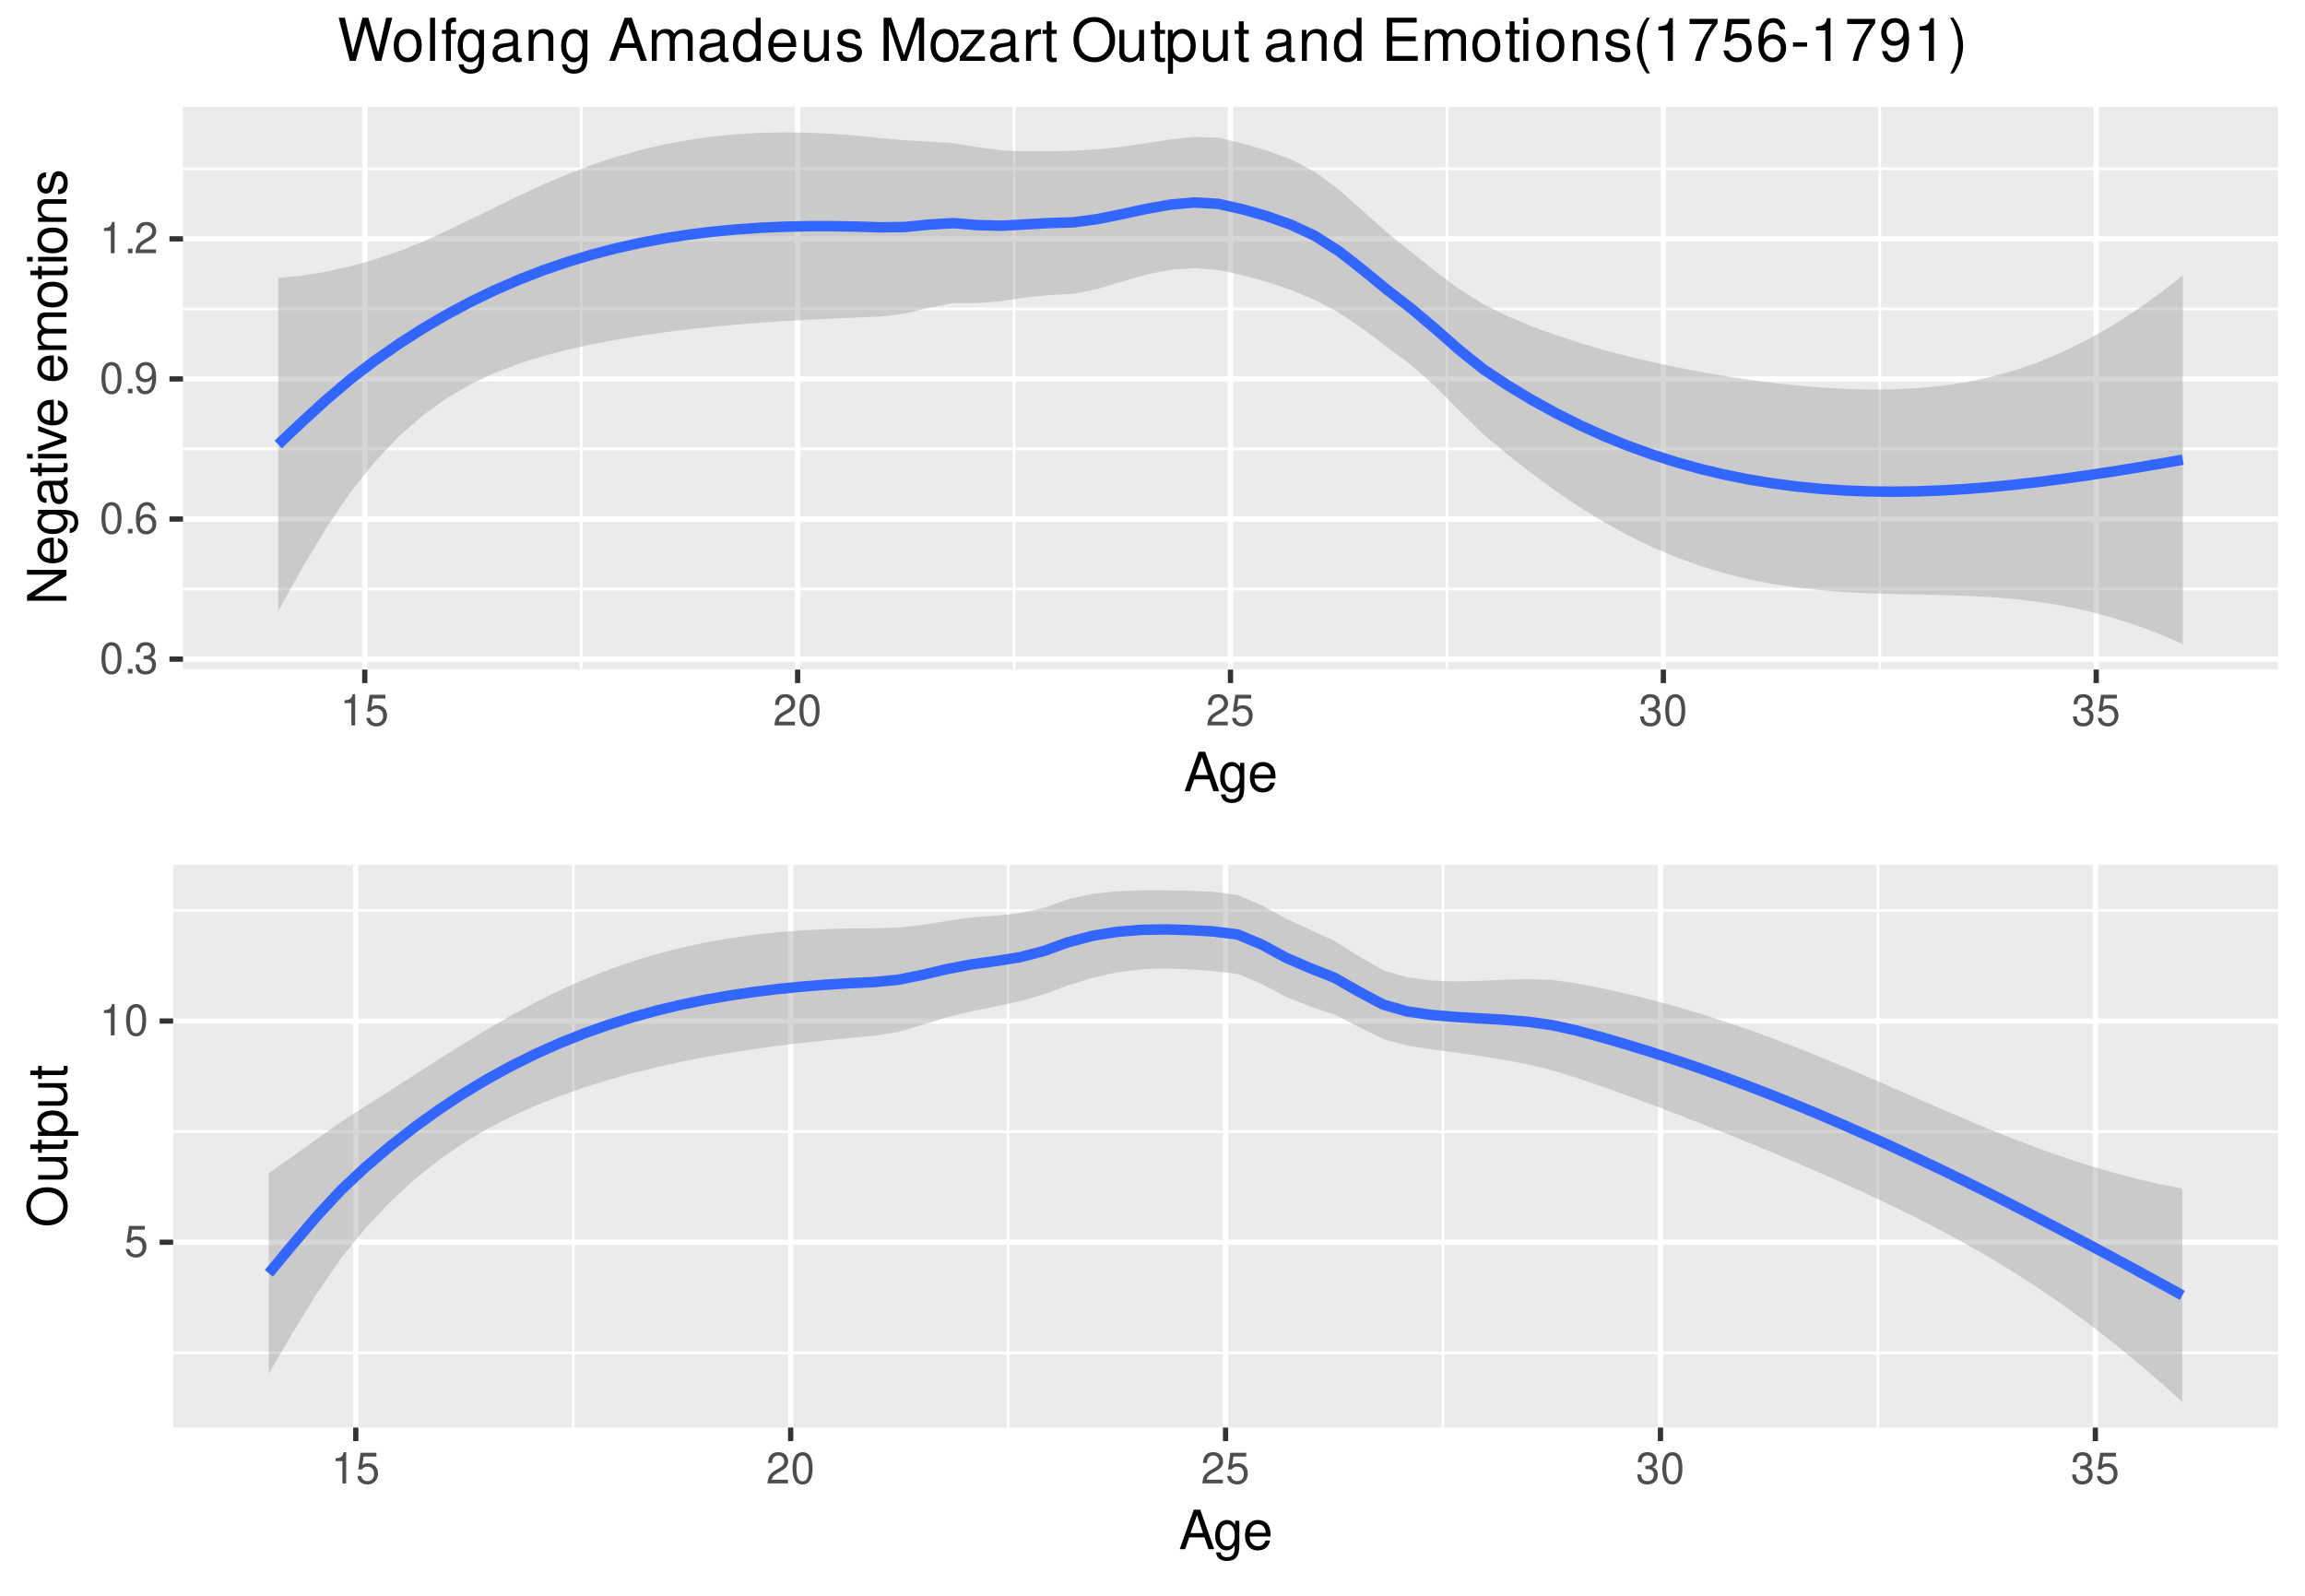 <?xml version="1.0" encoding="UTF-8"?>
<svg xmlns="http://www.w3.org/2000/svg" xmlns:xlink="http://www.w3.org/1999/xlink" width="468pt" height="324pt" viewBox="0 0 468 324" version="1.1">
<defs>
<g>
<symbol overflow="visible" id="glyph0-0">
<path style="stroke:none;" d=""/>
</symbol>
<symbol overflow="visible" id="glyph0-1">
<path style="stroke:none;" d="M 2.422 -6.359 C 1.844 -6.359 1.312 -6.094 0.984 -5.672 C 0.578 -5.109 0.375 -4.25 0.375 -3.078 C 0.375 -0.938 1.078 0.203 2.422 0.203 C 3.734 0.203 4.453 -0.938 4.453 -3.031 C 4.453 -4.25 4.266 -5.078 3.859 -5.672 C 3.531 -6.109 3.016 -6.359 2.422 -6.359 Z M 2.422 -5.672 C 3.25 -5.672 3.672 -4.828 3.672 -3.094 C 3.672 -1.281 3.266 -0.438 2.406 -0.438 C 1.578 -0.438 1.172 -1.312 1.172 -3.062 C 1.172 -4.828 1.578 -5.672 2.422 -5.672 Z M 2.422 -5.672 "/>
</symbol>
<symbol overflow="visible" id="glyph0-2">
<path style="stroke:none;" d="M 1.688 -0.922 L 0.766 -0.922 L 0.766 0 L 1.688 0 Z M 1.688 -0.922 "/>
</symbol>
<symbol overflow="visible" id="glyph0-3">
<path style="stroke:none;" d="M 1.938 -2.922 L 2.359 -2.922 C 3.203 -2.922 3.656 -2.531 3.656 -1.766 C 3.656 -0.969 3.172 -0.484 2.375 -0.484 C 1.516 -0.484 1.109 -0.922 1.062 -1.844 L 0.281 -1.844 C 0.312 -1.344 0.406 -1 0.547 -0.719 C 0.875 -0.109 1.484 0.203 2.344 0.203 C 3.625 0.203 4.453 -0.578 4.453 -1.781 C 4.453 -2.594 4.141 -3.031 3.391 -3.297 C 3.969 -3.531 4.266 -3.969 4.266 -4.609 C 4.266 -5.703 3.547 -6.359 2.359 -6.359 C 1.109 -6.359 0.438 -5.656 0.406 -4.312 L 1.188 -4.312 C 1.203 -4.703 1.234 -4.922 1.328 -5.109 C 1.5 -5.469 1.891 -5.688 2.375 -5.688 C 3.062 -5.688 3.469 -5.266 3.469 -4.578 C 3.469 -4.141 3.312 -3.859 2.969 -3.719 C 2.766 -3.625 2.484 -3.594 1.938 -3.578 Z M 1.938 -2.922 "/>
</symbol>
<symbol overflow="visible" id="glyph0-4">
<path style="stroke:none;" d="M 4.375 -4.703 C 4.234 -5.75 3.562 -6.359 2.609 -6.359 C 1.922 -6.359 1.312 -6.031 0.938 -5.453 C 0.547 -4.828 0.375 -4.062 0.375 -2.906 C 0.375 -1.828 0.531 -1.156 0.906 -0.594 C 1.234 -0.078 1.781 0.203 2.469 0.203 C 3.656 0.203 4.516 -0.688 4.516 -1.922 C 4.516 -3.094 3.719 -3.922 2.609 -3.922 C 1.984 -3.922 1.5 -3.688 1.172 -3.234 C 1.172 -4.797 1.672 -5.672 2.562 -5.672 C 3.109 -5.672 3.484 -5.328 3.609 -4.703 Z M 2.5 -3.234 C 3.25 -3.234 3.719 -2.703 3.719 -1.859 C 3.719 -1.062 3.188 -0.484 2.484 -0.484 C 1.766 -0.484 1.219 -1.094 1.219 -1.906 C 1.219 -2.688 1.734 -3.234 2.5 -3.234 Z M 2.5 -3.234 "/>
</symbol>
<symbol overflow="visible" id="glyph0-5">
<path style="stroke:none;" d="M 0.469 -1.453 C 0.609 -0.406 1.281 0.203 2.234 0.203 C 2.922 0.203 3.547 -0.125 3.922 -0.703 C 4.297 -1.328 4.484 -2.109 4.484 -3.25 C 4.484 -4.328 4.312 -5 3.953 -5.562 C 3.609 -6.094 3.062 -6.359 2.375 -6.359 C 1.188 -6.359 0.328 -5.469 0.328 -4.234 C 0.328 -3.062 1.125 -2.25 2.25 -2.25 C 2.844 -2.25 3.281 -2.453 3.672 -2.938 C 3.672 -1.359 3.172 -0.484 2.281 -0.484 C 1.734 -0.484 1.359 -0.828 1.234 -1.453 Z M 2.359 -5.688 C 3.094 -5.688 3.641 -5.078 3.641 -4.25 C 3.641 -3.469 3.109 -2.922 2.344 -2.922 C 1.594 -2.922 1.125 -3.453 1.125 -4.297 C 1.125 -5.109 1.641 -5.688 2.359 -5.688 Z M 2.359 -5.688 "/>
</symbol>
<symbol overflow="visible" id="glyph0-6">
<path style="stroke:none;" d="M 2.281 -4.531 L 2.281 0 L 3.047 0 L 3.047 -6.359 L 2.547 -6.359 C 2.266 -5.391 2.094 -5.25 0.891 -5.094 L 0.891 -4.531 Z M 2.281 -4.531 "/>
</symbol>
<symbol overflow="visible" id="glyph0-7">
<path style="stroke:none;" d="M 4.453 -0.766 L 1.172 -0.766 C 1.25 -1.297 1.531 -1.625 2.297 -2.094 L 3.172 -2.594 C 4.047 -3.062 4.5 -3.719 4.5 -4.5 C 4.5 -5.031 4.281 -5.531 3.922 -5.875 C 3.547 -6.203 3.094 -6.359 2.5 -6.359 C 1.703 -6.359 1.125 -6.078 0.781 -5.531 C 0.547 -5.203 0.453 -4.797 0.438 -4.156 L 1.219 -4.156 C 1.234 -4.594 1.297 -4.844 1.406 -5.062 C 1.594 -5.438 2 -5.688 2.469 -5.688 C 3.172 -5.688 3.703 -5.172 3.703 -4.484 C 3.703 -3.969 3.406 -3.531 2.859 -3.219 L 2.047 -2.75 C 0.75 -2 0.375 -1.406 0.297 -0.016 L 4.453 -0.016 Z M 4.453 -0.766 "/>
</symbol>
<symbol overflow="visible" id="glyph0-8">
<path style="stroke:none;" d="M 4.188 -6.234 L 0.969 -6.234 L 0.5 -2.844 L 1.219 -2.844 C 1.578 -3.266 1.875 -3.422 2.359 -3.422 C 3.203 -3.422 3.719 -2.844 3.719 -1.922 C 3.719 -1.031 3.203 -0.484 2.359 -0.484 C 1.688 -0.484 1.266 -0.828 1.078 -1.531 L 0.312 -1.531 C 0.406 -1.016 0.5 -0.781 0.688 -0.547 C 1.031 -0.078 1.672 0.203 2.375 0.203 C 3.641 0.203 4.516 -0.719 4.516 -2.031 C 4.516 -3.266 3.688 -4.109 2.5 -4.109 C 2.062 -4.109 1.703 -4 1.344 -3.734 L 1.594 -5.469 L 4.188 -5.469 Z M 4.188 -6.234 "/>
</symbol>
<symbol overflow="visible" id="glyph1-0">
<path style="stroke:none;" d=""/>
</symbol>
<symbol overflow="visible" id="glyph1-1">
<path style="stroke:none;" d="M 5.219 -2.406 L 6.031 0 L 7.188 0 L 4.359 -8.016 L 3.047 -8.016 L 0.188 0 L 1.281 0 L 2.125 -2.406 Z M 4.922 -3.266 L 2.375 -3.266 L 3.703 -6.922 Z M 4.922 -3.266 "/>
</symbol>
<symbol overflow="visible" id="glyph1-2">
<path style="stroke:none;" d="M 4.438 -5.766 L 4.438 -4.922 C 3.984 -5.625 3.469 -5.922 2.75 -5.922 C 1.359 -5.922 0.391 -4.625 0.391 -2.781 C 0.391 -1.812 0.609 -1.109 1.109 -0.531 C 1.547 -0.016 2.094 0.25 2.688 0.25 C 3.375 0.25 3.875 -0.062 4.359 -0.781 L 4.359 -0.484 C 4.359 1.062 3.922 1.625 2.781 1.625 C 2 1.625 1.594 1.312 1.5 0.656 L 0.578 0.656 C 0.656 1.734 1.5 2.391 2.766 2.391 C 3.609 2.391 4.312 2.125 4.688 1.656 C 5.125 1.125 5.297 0.406 5.297 -0.953 L 5.297 -5.766 Z M 2.844 -5.078 C 3.812 -5.078 4.359 -4.266 4.359 -2.812 C 4.359 -1.406 3.797 -0.594 2.844 -0.594 C 1.891 -0.594 1.344 -1.422 1.344 -2.844 C 1.344 -4.25 1.891 -5.078 2.844 -5.078 Z M 2.844 -5.078 "/>
</symbol>
<symbol overflow="visible" id="glyph1-3">
<path style="stroke:none;" d="M 5.641 -2.578 C 5.641 -3.453 5.578 -3.984 5.406 -4.406 C 5.031 -5.359 4.156 -5.922 3.078 -5.922 C 1.469 -5.922 0.438 -4.703 0.438 -2.812 C 0.438 -0.906 1.438 0.25 3.062 0.25 C 4.375 0.25 5.297 -0.5 5.516 -1.75 L 4.594 -1.75 C 4.344 -0.984 3.828 -0.594 3.094 -0.594 C 2.516 -0.594 2.016 -0.859 1.703 -1.344 C 1.484 -1.672 1.406 -2 1.391 -2.578 Z M 1.422 -3.328 C 1.5 -4.391 2.141 -5.078 3.062 -5.078 C 4 -5.078 4.656 -4.359 4.656 -3.328 Z M 1.422 -3.328 "/>
</symbol>
<symbol overflow="visible" id="glyph2-0">
<path style="stroke:none;" d=""/>
</symbol>
<symbol overflow="visible" id="glyph2-1">
<path style="stroke:none;" d="M -8.016 -7.109 L -8.016 -6.141 L -1.469 -6.141 L -8.016 -1.953 L -8.016 -0.844 L 0 -0.844 L 0 -1.797 L -6.5 -1.797 L 0 -5.953 L 0 -7.109 Z M -8.016 -7.109 "/>
</symbol>
<symbol overflow="visible" id="glyph2-2">
<path style="stroke:none;" d="M -2.578 -5.641 C -3.453 -5.641 -3.984 -5.578 -4.406 -5.406 C -5.359 -5.031 -5.922 -4.156 -5.922 -3.078 C -5.922 -1.469 -4.703 -0.438 -2.812 -0.438 C -0.906 -0.438 0.25 -1.438 0.25 -3.062 C 0.25 -4.375 -0.5 -5.297 -1.75 -5.516 L -1.75 -4.594 C -0.984 -4.344 -0.594 -3.828 -0.594 -3.094 C -0.594 -2.516 -0.859 -2.016 -1.344 -1.703 C -1.672 -1.484 -2 -1.406 -2.578 -1.391 Z M -3.328 -1.422 C -4.391 -1.5 -5.078 -2.141 -5.078 -3.062 C -5.078 -4 -4.359 -4.656 -3.328 -4.656 Z M -3.328 -1.422 "/>
</symbol>
<symbol overflow="visible" id="glyph2-3">
<path style="stroke:none;" d="M -5.766 -4.438 L -4.922 -4.438 C -5.625 -3.984 -5.922 -3.469 -5.922 -2.75 C -5.922 -1.359 -4.625 -0.391 -2.781 -0.391 C -1.812 -0.391 -1.109 -0.609 -0.531 -1.109 C -0.016 -1.547 0.25 -2.094 0.25 -2.688 C 0.25 -3.375 -0.062 -3.875 -0.781 -4.359 L -0.484 -4.359 C 1.062 -4.359 1.625 -3.922 1.625 -2.781 C 1.625 -2 1.312 -1.594 0.656 -1.5 L 0.656 -0.578 C 1.734 -0.656 2.391 -1.5 2.391 -2.766 C 2.391 -3.609 2.125 -4.312 1.656 -4.688 C 1.125 -5.125 0.406 -5.297 -0.953 -5.297 L -5.766 -5.297 Z M -5.078 -2.844 C -5.078 -3.812 -4.266 -4.359 -2.812 -4.359 C -1.406 -4.359 -0.594 -3.797 -0.594 -2.844 C -0.594 -1.891 -1.422 -1.344 -2.844 -1.344 C -4.25 -1.344 -5.078 -1.891 -5.078 -2.844 Z M -5.078 -2.844 "/>
</symbol>
<symbol overflow="visible" id="glyph2-4">
<path style="stroke:none;" d="M -0.531 -5.891 C -0.516 -5.781 -0.516 -5.734 -0.516 -5.688 C -0.516 -5.375 -0.688 -5.188 -0.969 -5.188 L -4.359 -5.188 C -5.375 -5.188 -5.922 -4.438 -5.922 -3.031 C -5.922 -2.172 -5.688 -1.5 -5.266 -1.109 C -4.969 -0.844 -4.625 -0.734 -4.062 -0.719 L -4.062 -1.641 C -4.766 -1.719 -5.078 -2.141 -5.078 -2.984 C -5.078 -3.828 -4.781 -4.281 -4.219 -4.281 L -3.984 -4.281 C -3.594 -4.266 -3.438 -4.062 -3.344 -3.328 C -3.172 -2.031 -3.141 -1.828 -2.984 -1.469 C -2.703 -0.797 -2.203 -0.469 -1.453 -0.469 C -0.406 -0.469 0.25 -1.188 0.25 -2.359 C 0.25 -3.078 0 -3.656 -0.594 -4.312 C 0 -4.375 0.25 -4.656 0.25 -5.266 C 0.25 -5.453 0.234 -5.578 0.156 -5.891 Z M -1.812 -4.281 C -1.5 -4.281 -1.312 -4.188 -1.062 -3.922 C -0.719 -3.547 -0.547 -3.094 -0.547 -2.547 C -0.547 -1.844 -0.891 -1.422 -1.469 -1.422 C -2.078 -1.422 -2.391 -1.812 -2.531 -2.812 C -2.656 -3.781 -2.703 -3.969 -2.844 -4.281 Z M -1.812 -4.281 "/>
</symbol>
<symbol overflow="visible" id="glyph2-5">
<path style="stroke:none;" d="M -5.766 -2.797 L -5.766 -1.844 L -7.344 -1.844 L -7.344 -0.938 L -5.766 -0.938 L -5.766 -0.156 L -5.016 -0.156 L -5.016 -0.938 L -0.656 -0.938 C -0.062 -0.938 0.25 -1.328 0.25 -2.047 C 0.25 -2.281 0.234 -2.484 0.172 -2.797 L -0.594 -2.797 C -0.562 -2.656 -0.547 -2.547 -0.547 -2.359 C -0.547 -1.953 -0.656 -1.844 -1.062 -1.844 L -5.016 -1.844 L -5.016 -2.797 Z M -5.766 -2.797 "/>
</symbol>
<symbol overflow="visible" id="glyph2-6">
<path style="stroke:none;" d="M -5.766 -1.656 L -5.766 -0.734 L 0 -0.734 L 0 -1.656 Z M -8.016 -1.656 L -8.016 -0.719 L -6.859 -0.719 L -6.859 -1.656 Z M -8.016 -1.656 "/>
</symbol>
<symbol overflow="visible" id="glyph2-7">
<path style="stroke:none;" d="M 0 -3.141 L -5.766 -5.344 L -5.766 -4.312 L -1.094 -2.688 L -5.766 -1.141 L -5.766 -0.109 L 0 -2.141 Z M 0 -3.141 "/>
</symbol>
<symbol overflow="visible" id="glyph2-8">
<path style="stroke:none;" d=""/>
</symbol>
<symbol overflow="visible" id="glyph2-9">
<path style="stroke:none;" d="M -5.766 -0.766 L 0 -0.766 L 0 -1.688 L -3.625 -1.688 C -4.453 -1.688 -5.125 -2.297 -5.125 -3.047 C -5.125 -3.734 -4.703 -4.109 -3.969 -4.109 L 0 -4.109 L 0 -5.031 L -3.625 -5.031 C -4.453 -5.031 -5.125 -5.641 -5.125 -6.391 C -5.125 -7.062 -4.703 -7.453 -3.969 -7.453 L 0 -7.453 L 0 -8.375 L -4.328 -8.375 C -5.359 -8.375 -5.922 -7.781 -5.922 -6.703 C -5.922 -5.938 -5.703 -5.484 -5.047 -4.938 C -5.672 -4.594 -5.922 -4.141 -5.922 -3.391 C -5.922 -2.625 -5.641 -2.094 -4.953 -1.609 L -5.766 -1.609 Z M -5.766 -0.766 "/>
</symbol>
<symbol overflow="visible" id="glyph2-10">
<path style="stroke:none;" d="M -5.922 -2.984 C -5.922 -1.359 -4.781 -0.391 -2.844 -0.391 C -0.891 -0.391 0.25 -1.359 0.25 -3 C 0.25 -4.625 -0.906 -5.609 -2.797 -5.609 C -4.797 -5.609 -5.922 -4.656 -5.922 -2.984 Z M -5.078 -3 C -5.078 -4.031 -4.234 -4.656 -2.812 -4.656 C -1.438 -4.656 -0.594 -4.016 -0.594 -3 C -0.594 -1.984 -1.438 -1.359 -2.844 -1.359 C -4.234 -1.359 -5.078 -1.984 -5.078 -3 Z M -5.078 -3 "/>
</symbol>
<symbol overflow="visible" id="glyph2-11">
<path style="stroke:none;" d="M -5.766 -0.766 L 0 -0.766 L 0 -1.688 L -3.172 -1.688 C -4.359 -1.688 -5.125 -2.312 -5.125 -3.25 C -5.125 -3.984 -4.688 -4.438 -4 -4.438 L 0 -4.438 L 0 -5.359 L -4.359 -5.359 C -5.312 -5.359 -5.922 -4.641 -5.922 -3.531 C -5.922 -2.672 -5.594 -2.125 -4.797 -1.609 L -5.766 -1.609 Z M -5.766 -0.766 "/>
</symbol>
<symbol overflow="visible" id="glyph2-12">
<path style="stroke:none;" d="M -4.156 -4.812 C -5.297 -4.812 -5.922 -4.062 -5.922 -2.734 C -5.922 -1.391 -5.234 -0.516 -4.172 -0.516 C -3.266 -0.516 -2.844 -0.984 -2.516 -2.344 L -2.297 -3.203 C -2.141 -3.844 -1.906 -4.094 -1.5 -4.094 C -0.953 -4.094 -0.594 -3.547 -0.594 -2.75 C -0.594 -2.25 -0.734 -1.844 -0.984 -1.609 C -1.141 -1.469 -1.312 -1.391 -1.719 -1.344 L -1.719 -0.375 C -0.391 -0.422 0.25 -1.172 0.25 -2.672 C 0.25 -4.125 -0.469 -5.047 -1.578 -5.047 C -2.438 -5.047 -2.906 -4.562 -3.172 -3.422 L -3.391 -2.547 C -3.562 -1.797 -3.812 -1.469 -4.219 -1.469 C -4.75 -1.469 -5.078 -1.953 -5.078 -2.688 C -5.078 -3.438 -4.766 -3.828 -4.156 -3.844 Z M -4.156 -4.812 "/>
</symbol>
<symbol overflow="visible" id="glyph2-13">
<path style="stroke:none;" d="M -8.156 -4.281 C -8.156 -1.984 -6.453 -0.422 -3.953 -0.422 C -1.438 -0.422 0.25 -1.969 0.25 -4.297 C 0.25 -5.266 -0.047 -6.125 -0.594 -6.781 C -1.328 -7.641 -2.578 -8.156 -3.891 -8.156 C -6.469 -8.156 -8.156 -6.641 -8.156 -4.281 Z M -7.25 -4.281 C -7.25 -6.016 -5.938 -7.141 -3.906 -7.141 C -1.969 -7.141 -0.656 -5.984 -0.656 -4.297 C -0.656 -2.578 -1.969 -1.438 -3.953 -1.438 C -5.922 -1.438 -7.25 -2.578 -7.25 -4.281 Z M -7.25 -4.281 "/>
</symbol>
<symbol overflow="visible" id="glyph2-14">
<path style="stroke:none;" d="M 0 -5.297 L -5.766 -5.297 L -5.766 -4.391 L -2.5 -4.391 C -1.312 -4.391 -0.547 -3.766 -0.547 -2.812 C -0.547 -2.094 -0.984 -1.625 -1.688 -1.625 L -5.766 -1.625 L -5.766 -0.719 L -1.312 -0.719 C -0.359 -0.719 0.25 -1.438 0.25 -2.547 C 0.25 -3.406 -0.047 -3.938 -0.797 -4.484 L 0 -4.484 Z M 0 -5.297 "/>
</symbol>
<symbol overflow="visible" id="glyph2-15">
<path style="stroke:none;" d="M 2.391 -0.594 L 2.391 -1.516 L -0.609 -1.516 C -0.016 -2 0.25 -2.547 0.25 -3.281 C 0.25 -4.781 -0.953 -5.75 -2.781 -5.75 C -4.719 -5.75 -5.922 -4.812 -5.922 -3.281 C -5.922 -2.5 -5.578 -1.875 -4.891 -1.438 L -5.766 -1.438 L -5.766 -0.594 Z M -5.078 -3.125 C -5.078 -4.141 -4.188 -4.797 -2.812 -4.797 C -1.5 -4.797 -0.609 -4.125 -0.609 -3.125 C -0.609 -2.141 -1.484 -1.516 -2.844 -1.516 C -4.188 -1.516 -5.078 -2.141 -5.078 -3.125 Z M -5.078 -3.125 "/>
</symbol>
<symbol overflow="visible" id="glyph3-0">
<path style="stroke:none;" d=""/>
</symbol>
<symbol overflow="visible" id="glyph3-1">
<path style="stroke:none;" d="M 8.922 0 L 11.141 -8.75 L 9.906 -8.75 L 8.297 -1.641 L 6.297 -8.75 L 5.094 -8.75 L 3.156 -1.641 L 1.516 -8.75 L 0.266 -8.75 L 2.516 0 L 3.734 0 L 5.688 -7.188 L 7.703 0 Z M 8.922 0 "/>
</symbol>
<symbol overflow="visible" id="glyph3-2">
<path style="stroke:none;" d="M 3.266 -6.469 C 1.484 -6.469 0.438 -5.203 0.438 -3.094 C 0.438 -0.969 1.484 0.281 3.281 0.281 C 5.047 0.281 6.125 -0.984 6.125 -3.047 C 6.125 -5.234 5.094 -6.469 3.266 -6.469 Z M 3.281 -5.547 C 4.406 -5.547 5.078 -4.625 5.078 -3.062 C 5.078 -1.578 4.375 -0.641 3.281 -0.641 C 2.156 -0.641 1.469 -1.578 1.469 -3.094 C 1.469 -4.625 2.156 -5.547 3.281 -5.547 Z M 3.281 -5.547 "/>
</symbol>
<symbol overflow="visible" id="glyph3-3">
<path style="stroke:none;" d="M 1.828 -8.75 L 0.812 -8.75 L 0.812 0 L 1.828 0 Z M 1.828 -8.75 "/>
</symbol>
<symbol overflow="visible" id="glyph3-4">
<path style="stroke:none;" d="M 3.094 -6.281 L 2.047 -6.281 L 2.047 -7.266 C 2.047 -7.688 2.281 -7.906 2.75 -7.906 C 2.828 -7.906 2.875 -7.906 3.094 -7.891 L 3.094 -8.719 C 2.875 -8.766 2.734 -8.781 2.531 -8.781 C 1.609 -8.781 1.062 -8.25 1.062 -7.359 L 1.062 -6.281 L 0.219 -6.281 L 0.219 -5.469 L 1.062 -5.469 L 1.062 0 L 2.047 0 L 2.047 -5.469 L 3.094 -5.469 Z M 3.094 -6.281 "/>
</symbol>
<symbol overflow="visible" id="glyph3-5">
<path style="stroke:none;" d="M 4.844 -6.281 L 4.844 -5.375 C 4.344 -6.125 3.797 -6.469 3 -6.469 C 1.469 -6.469 0.422 -5.047 0.422 -3.031 C 0.422 -1.984 0.672 -1.219 1.219 -0.578 C 1.688 -0.031 2.281 0.281 2.922 0.281 C 3.688 0.281 4.219 -0.062 4.75 -0.859 L 4.75 -0.531 C 4.75 1.156 4.281 1.781 3.031 1.781 C 2.188 1.781 1.734 1.438 1.641 0.719 L 0.625 0.719 C 0.719 1.891 1.641 2.609 3.016 2.609 C 3.938 2.609 4.703 2.312 5.109 1.812 C 5.594 1.219 5.766 0.438 5.766 -1.031 L 5.766 -6.281 Z M 3.094 -5.547 C 4.156 -5.547 4.75 -4.656 4.75 -3.062 C 4.75 -1.531 4.141 -0.641 3.094 -0.641 C 2.062 -0.641 1.469 -1.547 1.469 -3.094 C 1.469 -4.625 2.062 -5.547 3.094 -5.547 Z M 3.094 -5.547 "/>
</symbol>
<symbol overflow="visible" id="glyph3-6">
<path style="stroke:none;" d="M 6.422 -0.594 C 6.312 -0.562 6.266 -0.562 6.203 -0.562 C 5.859 -0.562 5.656 -0.75 5.656 -1.062 L 5.656 -4.75 C 5.656 -5.875 4.844 -6.469 3.297 -6.469 C 2.375 -6.469 1.641 -6.203 1.219 -5.734 C 0.922 -5.406 0.797 -5.047 0.781 -4.422 L 1.781 -4.422 C 1.875 -5.203 2.328 -5.547 3.266 -5.547 C 4.172 -5.547 4.672 -5.203 4.672 -4.609 L 4.672 -4.344 C 4.656 -3.906 4.438 -3.75 3.625 -3.641 C 2.203 -3.469 1.984 -3.422 1.609 -3.266 C 0.875 -2.953 0.5 -2.406 0.5 -1.578 C 0.5 -0.438 1.297 0.281 2.562 0.281 C 3.359 0.281 4 0 4.703 -0.641 C 4.781 0 5.094 0.281 5.734 0.281 C 5.953 0.281 6.078 0.25 6.422 0.172 Z M 4.672 -1.984 C 4.672 -1.641 4.578 -1.438 4.266 -1.156 C 3.859 -0.797 3.375 -0.594 2.781 -0.594 C 2 -0.594 1.547 -0.969 1.547 -1.609 C 1.547 -2.266 1.984 -2.609 3.062 -2.766 C 4.125 -2.906 4.328 -2.953 4.672 -3.109 Z M 4.672 -1.984 "/>
</symbol>
<symbol overflow="visible" id="glyph3-7">
<path style="stroke:none;" d="M 0.844 -6.281 L 0.844 0 L 1.844 0 L 1.844 -3.469 C 1.844 -4.75 2.516 -5.594 3.547 -5.594 C 4.344 -5.594 4.844 -5.109 4.844 -4.359 L 4.844 0 L 5.844 0 L 5.844 -4.75 C 5.844 -5.797 5.062 -6.469 3.859 -6.469 C 2.922 -6.469 2.312 -6.109 1.766 -5.234 L 1.766 -6.281 Z M 0.844 -6.281 "/>
</symbol>
<symbol overflow="visible" id="glyph3-8">
<path style="stroke:none;" d=""/>
</symbol>
<symbol overflow="visible" id="glyph3-9">
<path style="stroke:none;" d="M 5.688 -2.625 L 6.594 0 L 7.844 0 L 4.766 -8.75 L 3.328 -8.75 L 0.203 0 L 1.391 0 L 2.312 -2.625 Z M 5.375 -3.562 L 2.594 -3.562 L 4.031 -7.547 Z M 5.375 -3.562 "/>
</symbol>
<symbol overflow="visible" id="glyph3-10">
<path style="stroke:none;" d="M 0.844 -6.281 L 0.844 0 L 1.844 0 L 1.844 -3.953 C 1.844 -4.859 2.516 -5.594 3.328 -5.594 C 4.062 -5.594 4.484 -5.141 4.484 -4.328 L 4.484 0 L 5.5 0 L 5.5 -3.953 C 5.5 -4.859 6.156 -5.594 6.969 -5.594 C 7.703 -5.594 8.141 -5.125 8.141 -4.328 L 8.141 0 L 9.141 0 L 9.141 -4.719 C 9.141 -5.844 8.5 -6.469 7.312 -6.469 C 6.484 -6.469 5.969 -6.219 5.391 -5.516 C 5.016 -6.188 4.516 -6.469 3.703 -6.469 C 2.859 -6.469 2.297 -6.156 1.766 -5.406 L 1.766 -6.281 Z M 0.844 -6.281 "/>
</symbol>
<symbol overflow="visible" id="glyph3-11">
<path style="stroke:none;" d="M 5.938 -8.75 L 4.938 -8.75 L 4.938 -5.5 C 4.531 -6.125 3.859 -6.469 3.016 -6.469 C 1.375 -6.469 0.312 -5.156 0.312 -3.156 C 0.312 -1.031 1.344 0.281 3.047 0.281 C 3.906 0.281 4.516 -0.047 5.047 -0.828 L 5.047 0 L 5.938 0 Z M 3.188 -5.531 C 4.266 -5.531 4.938 -4.578 4.938 -3.078 C 4.938 -1.625 4.25 -0.656 3.188 -0.656 C 2.094 -0.656 1.359 -1.625 1.359 -3.094 C 1.359 -4.562 2.094 -5.531 3.188 -5.531 Z M 3.188 -5.531 "/>
</symbol>
<symbol overflow="visible" id="glyph3-12">
<path style="stroke:none;" d="M 6.156 -2.812 C 6.156 -3.766 6.078 -4.344 5.906 -4.812 C 5.5 -5.844 4.531 -6.469 3.359 -6.469 C 1.609 -6.469 0.484 -5.141 0.484 -3.062 C 0.484 -0.984 1.562 0.281 3.344 0.281 C 4.781 0.281 5.766 -0.547 6.031 -1.906 L 5.016 -1.906 C 4.734 -1.078 4.172 -0.641 3.375 -0.641 C 2.734 -0.641 2.203 -0.938 1.859 -1.469 C 1.625 -1.828 1.531 -2.188 1.531 -2.812 Z M 1.547 -3.625 C 1.625 -4.781 2.344 -5.547 3.344 -5.547 C 4.375 -5.547 5.078 -4.75 5.078 -3.625 Z M 1.547 -3.625 "/>
</symbol>
<symbol overflow="visible" id="glyph3-13">
<path style="stroke:none;" d="M 5.781 0 L 5.781 -6.281 L 4.781 -6.281 L 4.781 -2.719 C 4.781 -1.438 4.109 -0.594 3.078 -0.594 C 2.281 -0.594 1.781 -1.078 1.781 -1.844 L 1.781 -6.281 L 0.781 -6.281 L 0.781 -1.438 C 0.781 -0.391 1.562 0.281 2.781 0.281 C 3.703 0.281 4.297 -0.047 4.891 -0.875 L 4.891 0 Z M 5.781 0 "/>
</symbol>
<symbol overflow="visible" id="glyph3-14">
<path style="stroke:none;" d="M 5.25 -4.531 C 5.25 -5.766 4.422 -6.469 2.969 -6.469 C 1.516 -6.469 0.562 -5.719 0.562 -4.547 C 0.562 -3.562 1.062 -3.094 2.562 -2.734 L 3.484 -2.516 C 4.188 -2.344 4.469 -2.094 4.469 -1.641 C 4.469 -1.047 3.875 -0.641 3 -0.641 C 2.453 -0.641 2 -0.797 1.75 -1.062 C 1.594 -1.25 1.531 -1.422 1.469 -1.875 L 0.406 -1.875 C 0.453 -0.422 1.266 0.281 2.922 0.281 C 4.5 0.281 5.516 -0.5 5.516 -1.719 C 5.516 -2.656 4.984 -3.172 3.734 -3.469 L 2.766 -3.703 C 1.953 -3.891 1.609 -4.156 1.609 -4.594 C 1.609 -5.188 2.125 -5.547 2.938 -5.547 C 3.75 -5.547 4.172 -5.203 4.203 -4.531 Z M 5.25 -4.531 "/>
</symbol>
<symbol overflow="visible" id="glyph3-15">
<path style="stroke:none;" d="M 5.609 0 L 8.078 -7.328 L 8.078 0 L 9.125 0 L 9.125 -8.75 L 7.578 -8.75 L 5.047 -1.125 L 2.453 -8.75 L 0.906 -8.75 L 0.906 0 L 1.953 0 L 1.953 -7.328 L 4.438 0 Z M 5.609 0 "/>
</symbol>
<symbol overflow="visible" id="glyph3-16">
<path style="stroke:none;" d="M 5.312 -6.281 L 0.625 -6.281 L 0.625 -5.406 L 4.125 -5.406 L 0.375 -0.906 L 0.375 0 L 5.484 0 L 5.484 -0.875 L 1.578 -0.875 L 5.312 -5.406 Z M 5.312 -6.281 "/>
</symbol>
<symbol overflow="visible" id="glyph3-17">
<path style="stroke:none;" d="M 0.828 -6.281 L 0.828 0 L 1.844 0 L 1.844 -3.266 C 1.844 -4.781 2.469 -5.453 3.859 -5.406 L 3.859 -6.438 C 3.688 -6.453 3.594 -6.469 3.469 -6.469 C 2.812 -6.469 2.328 -6.078 1.75 -5.141 L 1.75 -6.281 Z M 0.828 -6.281 "/>
</symbol>
<symbol overflow="visible" id="glyph3-18">
<path style="stroke:none;" d="M 3.047 -6.281 L 2.016 -6.281 L 2.016 -8.016 L 1.016 -8.016 L 1.016 -6.281 L 0.172 -6.281 L 0.172 -5.469 L 1.016 -5.469 L 1.016 -0.719 C 1.016 -0.078 1.453 0.281 2.234 0.281 C 2.5 0.281 2.719 0.25 3.047 0.188 L 3.047 -0.641 C 2.906 -0.609 2.766 -0.594 2.562 -0.594 C 2.141 -0.594 2.016 -0.719 2.016 -1.156 L 2.016 -5.469 L 3.047 -5.469 Z M 3.047 -6.281 "/>
</symbol>
<symbol overflow="visible" id="glyph3-19">
<path style="stroke:none;" d="M 4.672 -8.891 C 2.156 -8.891 0.453 -7.047 0.453 -4.312 C 0.453 -1.562 2.141 0.281 4.688 0.281 C 5.75 0.281 6.688 -0.047 7.391 -0.641 C 8.344 -1.453 8.906 -2.812 8.906 -4.234 C 8.906 -7.062 7.234 -8.891 4.672 -8.891 Z M 4.672 -7.906 C 6.562 -7.906 7.781 -6.484 7.781 -4.266 C 7.781 -2.141 6.531 -0.703 4.688 -0.703 C 2.812 -0.703 1.578 -2.141 1.578 -4.312 C 1.578 -6.469 2.812 -7.906 4.672 -7.906 Z M 4.672 -7.906 "/>
</symbol>
<symbol overflow="visible" id="glyph3-20">
<path style="stroke:none;" d="M 0.641 2.609 L 1.656 2.609 L 1.656 -0.656 C 2.188 -0.016 2.766 0.281 3.594 0.281 C 5.219 0.281 6.281 -1.031 6.281 -3.031 C 6.281 -5.141 5.25 -6.469 3.578 -6.469 C 2.719 -6.469 2.047 -6.078 1.578 -5.344 L 1.578 -6.281 L 0.641 -6.281 Z M 3.406 -5.531 C 4.516 -5.531 5.234 -4.562 5.234 -3.062 C 5.234 -1.625 4.5 -0.656 3.406 -0.656 C 2.344 -0.656 1.656 -1.625 1.656 -3.094 C 1.656 -4.578 2.344 -5.531 3.406 -5.531 Z M 3.406 -5.531 "/>
</symbol>
<symbol overflow="visible" id="glyph3-21">
<path style="stroke:none;" d="M 2.203 -3.984 L 6.953 -3.984 L 6.953 -4.969 L 2.203 -4.969 L 2.203 -7.766 L 7.141 -7.766 L 7.141 -8.75 L 1.078 -8.75 L 1.078 0 L 7.359 0 L 7.359 -0.984 L 2.203 -0.984 Z M 2.203 -3.984 "/>
</symbol>
<symbol overflow="visible" id="glyph3-22">
<path style="stroke:none;" d="M 1.797 -6.281 L 0.797 -6.281 L 0.797 0 L 1.797 0 Z M 1.797 -8.75 L 0.797 -8.75 L 0.797 -7.484 L 1.797 -7.484 Z M 1.797 -8.75 "/>
</symbol>
<symbol overflow="visible" id="glyph3-23">
<path style="stroke:none;" d="M 2.828 -8.75 C 1.625 -7.172 0.875 -4.984 0.875 -3.109 C 0.875 -1.219 1.625 0.969 2.828 2.547 L 3.484 2.547 C 2.438 0.828 1.844 -1.188 1.844 -3.109 C 1.844 -5.016 2.438 -7.047 3.484 -8.75 Z M 2.828 -8.75 "/>
</symbol>
<symbol overflow="visible" id="glyph3-24">
<path style="stroke:none;" d="M 3.109 -6.188 L 3.109 0 L 4.156 0 L 4.156 -8.672 L 3.469 -8.672 C 3.094 -7.344 2.859 -7.156 1.219 -6.953 L 1.219 -6.188 Z M 3.109 -6.188 "/>
</symbol>
<symbol overflow="visible" id="glyph3-25">
<path style="stroke:none;" d="M 6.234 -8.516 L 0.547 -8.516 L 0.547 -7.469 L 5.141 -7.469 C 3.125 -4.578 2.297 -2.797 1.656 0 L 2.781 0 C 3.25 -2.719 4.312 -5.062 6.234 -7.625 Z M 6.234 -8.516 "/>
</symbol>
<symbol overflow="visible" id="glyph3-26">
<path style="stroke:none;" d="M 5.719 -8.516 L 1.312 -8.516 L 0.688 -3.875 L 1.656 -3.875 C 2.141 -4.469 2.562 -4.672 3.234 -4.672 C 4.375 -4.672 5.078 -3.891 5.078 -2.625 C 5.078 -1.406 4.375 -0.656 3.219 -0.656 C 2.297 -0.656 1.734 -1.125 1.469 -2.094 L 0.422 -2.094 C 0.562 -1.391 0.688 -1.062 0.938 -0.75 C 1.422 -0.094 2.281 0.281 3.234 0.281 C 4.953 0.281 6.156 -0.969 6.156 -2.766 C 6.156 -4.453 5.047 -5.609 3.406 -5.609 C 2.812 -5.609 2.328 -5.453 1.844 -5.094 L 2.172 -7.469 L 5.719 -7.469 Z M 5.719 -8.516 "/>
</symbol>
<symbol overflow="visible" id="glyph3-27">
<path style="stroke:none;" d="M 5.969 -6.422 C 5.766 -7.844 4.859 -8.672 3.562 -8.672 C 2.625 -8.672 1.781 -8.219 1.281 -7.438 C 0.75 -6.594 0.516 -5.531 0.516 -3.953 C 0.516 -2.5 0.719 -1.578 1.234 -0.797 C 1.688 -0.094 2.438 0.281 3.375 0.281 C 4.984 0.281 6.156 -0.938 6.156 -2.625 C 6.156 -4.219 5.078 -5.359 3.547 -5.359 C 2.719 -5.359 2.047 -5.047 1.594 -4.406 C 1.609 -6.547 2.281 -7.734 3.484 -7.734 C 4.234 -7.734 4.75 -7.266 4.922 -6.422 Z M 3.422 -4.422 C 4.438 -4.422 5.078 -3.703 5.078 -2.547 C 5.078 -1.453 4.359 -0.656 3.391 -0.656 C 2.406 -0.656 1.656 -1.484 1.656 -2.594 C 1.656 -3.672 2.375 -4.422 3.422 -4.422 Z M 3.422 -4.422 "/>
</symbol>
<symbol overflow="visible" id="glyph3-28">
<path style="stroke:none;" d="M 3.406 -3.75 L 0.547 -3.75 L 0.547 -2.875 L 3.406 -2.875 Z M 3.406 -3.75 "/>
</symbol>
<symbol overflow="visible" id="glyph3-29">
<path style="stroke:none;" d="M 0.641 -1.984 C 0.844 -0.562 1.75 0.281 3.047 0.281 C 4 0.281 4.844 -0.188 5.344 -0.953 C 5.875 -1.812 6.109 -2.875 6.109 -4.438 C 6.109 -5.906 5.891 -6.828 5.391 -7.594 C 4.922 -8.297 4.172 -8.672 3.234 -8.672 C 1.625 -8.672 0.453 -7.469 0.453 -5.781 C 0.453 -4.188 1.531 -3.062 3.078 -3.062 C 3.875 -3.062 4.469 -3.344 5.016 -4.016 C 5 -1.844 4.328 -0.656 3.125 -0.656 C 2.375 -0.656 1.859 -1.141 1.688 -1.984 Z M 3.234 -7.75 C 4.219 -7.75 4.953 -6.922 4.953 -5.812 C 4.953 -4.734 4.234 -4 3.188 -4 C 2.172 -4 1.531 -4.719 1.531 -5.875 C 1.531 -6.953 2.25 -7.75 3.234 -7.75 Z M 3.234 -7.75 "/>
</symbol>
<symbol overflow="visible" id="glyph3-30">
<path style="stroke:none;" d="M 1.109 2.547 C 2.312 0.969 3.078 -1.219 3.078 -3.094 C 3.078 -4.984 2.312 -7.172 1.109 -8.75 L 0.453 -8.75 C 1.516 -7.031 2.094 -5.016 2.094 -3.094 C 2.094 -1.188 1.516 0.844 0.453 2.547 Z M 1.109 2.547 "/>
</symbol>
</g>
<clipPath id="clip1">
  <path d="M 0 16.199 L 468 16.199 L 468 170.098 L 0 170.098 Z M 0 16.199 "/>
</clipPath>
<clipPath id="clip2">
  <path d="M 37.152 21.68 L 462.523 21.68 L 462.523 135.949 L 37.152 135.949 Z M 37.152 21.68 "/>
</clipPath>
<clipPath id="clip3">
  <path d="M 37.152 119 L 462.523 119 L 462.523 120 L 37.152 120 Z M 37.152 119 "/>
</clipPath>
<clipPath id="clip4">
  <path d="M 37.152 90 L 462.523 90 L 462.523 92 L 37.152 92 Z M 37.152 90 "/>
</clipPath>
<clipPath id="clip5">
  <path d="M 37.152 62 L 462.523 62 L 462.523 63 L 37.152 63 Z M 37.152 62 "/>
</clipPath>
<clipPath id="clip6">
  <path d="M 37.152 34 L 462.523 34 L 462.523 35 L 37.152 35 Z M 37.152 34 "/>
</clipPath>
<clipPath id="clip7">
  <path d="M 117 21.68 L 119 21.68 L 119 135.949 L 117 135.949 Z M 117 21.68 "/>
</clipPath>
<clipPath id="clip8">
  <path d="M 205 21.68 L 207 21.68 L 207 135.949 L 205 135.949 Z M 205 21.68 "/>
</clipPath>
<clipPath id="clip9">
  <path d="M 293 21.68 L 295 21.68 L 295 135.949 L 293 135.949 Z M 293 21.68 "/>
</clipPath>
<clipPath id="clip10">
  <path d="M 381 21.68 L 382 21.68 L 382 135.949 L 381 135.949 Z M 381 21.68 "/>
</clipPath>
<clipPath id="clip11">
  <path d="M 37.152 133 L 462.523 133 L 462.523 135 L 37.152 135 Z M 37.152 133 "/>
</clipPath>
<clipPath id="clip12">
  <path d="M 37.152 104 L 462.523 104 L 462.523 106 L 37.152 106 Z M 37.152 104 "/>
</clipPath>
<clipPath id="clip13">
  <path d="M 37.152 76 L 462.523 76 L 462.523 78 L 37.152 78 Z M 37.152 76 "/>
</clipPath>
<clipPath id="clip14">
  <path d="M 37.152 47 L 462.523 47 L 462.523 50 L 37.152 50 Z M 37.152 47 "/>
</clipPath>
<clipPath id="clip15">
  <path d="M 73 21.68 L 75 21.68 L 75 135.949 L 73 135.949 Z M 73 21.68 "/>
</clipPath>
<clipPath id="clip16">
  <path d="M 161 21.68 L 163 21.68 L 163 135.949 L 161 135.949 Z M 161 21.68 "/>
</clipPath>
<clipPath id="clip17">
  <path d="M 249 21.68 L 251 21.68 L 251 135.949 L 249 135.949 Z M 249 21.68 "/>
</clipPath>
<clipPath id="clip18">
  <path d="M 337 21.68 L 339 21.68 L 339 135.949 L 337 135.949 Z M 337 21.68 "/>
</clipPath>
<clipPath id="clip19">
  <path d="M 425 21.68 L 427 21.68 L 427 135.949 L 425 135.949 Z M 425 21.68 "/>
</clipPath>
<clipPath id="clip20">
  <path d="M 0 170.102 L 468 170.102 L 468 324 L 0 324 Z M 0 170.102 "/>
</clipPath>
<clipPath id="clip21">
  <path d="M 35.152 175.578 L 462.523 175.578 L 462.523 289.848 L 35.152 289.848 Z M 35.152 175.578 "/>
</clipPath>
<clipPath id="clip22">
  <path d="M 35.152 274 L 462.523 274 L 462.523 275 L 35.152 275 Z M 35.152 274 "/>
</clipPath>
<clipPath id="clip23">
  <path d="M 35.152 229 L 462.523 229 L 462.523 231 L 35.152 231 Z M 35.152 229 "/>
</clipPath>
<clipPath id="clip24">
  <path d="M 35.152 184 L 462.523 184 L 462.523 186 L 35.152 186 Z M 35.152 184 "/>
</clipPath>
<clipPath id="clip25">
  <path d="M 116 175.578 L 117 175.578 L 117 289.848 L 116 289.848 Z M 116 175.578 "/>
</clipPath>
<clipPath id="clip26">
  <path d="M 204 175.578 L 205 175.578 L 205 289.848 L 204 289.848 Z M 204 175.578 "/>
</clipPath>
<clipPath id="clip27">
  <path d="M 292 175.578 L 294 175.578 L 294 289.848 L 292 289.848 Z M 292 175.578 "/>
</clipPath>
<clipPath id="clip28">
  <path d="M 381 175.578 L 382 175.578 L 382 289.848 L 381 289.848 Z M 381 175.578 "/>
</clipPath>
<clipPath id="clip29">
  <path d="M 35.152 251 L 462.523 251 L 462.523 253 L 35.152 253 Z M 35.152 251 "/>
</clipPath>
<clipPath id="clip30">
  <path d="M 35.152 206 L 462.523 206 L 462.523 208 L 35.152 208 Z M 35.152 206 "/>
</clipPath>
<clipPath id="clip31">
  <path d="M 71 175.578 L 73 175.578 L 73 289.848 L 71 289.848 Z M 71 175.578 "/>
</clipPath>
<clipPath id="clip32">
  <path d="M 160 175.578 L 162 175.578 L 162 289.848 L 160 289.848 Z M 160 175.578 "/>
</clipPath>
<clipPath id="clip33">
  <path d="M 248 175.578 L 250 175.578 L 250 289.848 L 248 289.848 Z M 248 175.578 "/>
</clipPath>
<clipPath id="clip34">
  <path d="M 336 175.578 L 338 175.578 L 338 289.848 L 336 289.848 Z M 336 175.578 "/>
</clipPath>
<clipPath id="clip35">
  <path d="M 424 175.578 L 426 175.578 L 426 289.848 L 424 289.848 Z M 424 175.578 "/>
</clipPath>
</defs>
<g id="surface19">
<rect x="0" y="0" width="468" height="324" style="fill:rgb(100%,100%,100%);fill-opacity:1;stroke:none;"/>
<g clip-path="url(#clip1)" clip-rule="nonzero">
<path style="fill-rule:nonzero;fill:rgb(100%,100%,100%);fill-opacity:1;stroke-width:1.067;stroke-linecap:round;stroke-linejoin:round;stroke:rgb(100%,100%,100%);stroke-opacity:1;stroke-miterlimit:10;" d="M 0 170.102 L 468 170.102 L 468 16.203 L 0 16.203 Z M 0 170.102 "/>
</g>
<g clip-path="url(#clip2)" clip-rule="nonzero">
<path style=" stroke:none;fill-rule:nonzero;fill:rgb(92.157%,92.157%,92.157%);fill-opacity:1;" d="M 37.152 135.949 L 462.523 135.949 L 462.523 21.68 L 37.152 21.68 Z M 37.152 135.949 "/>
</g>
<g clip-path="url(#clip3)" clip-rule="nonzero">
<path style="fill:none;stroke-width:0.533;stroke-linecap:butt;stroke-linejoin:round;stroke:rgb(100%,100%,100%);stroke-opacity:1;stroke-miterlimit:10;" d="M 37.152 119.605 L 462.52 119.605 "/>
</g>
<g clip-path="url(#clip4)" clip-rule="nonzero">
<path style="fill:none;stroke-width:0.533;stroke-linecap:butt;stroke-linejoin:round;stroke:rgb(100%,100%,100%);stroke-opacity:1;stroke-miterlimit:10;" d="M 37.152 91.164 L 462.52 91.164 "/>
</g>
<g clip-path="url(#clip5)" clip-rule="nonzero">
<path style="fill:none;stroke-width:0.533;stroke-linecap:butt;stroke-linejoin:round;stroke:rgb(100%,100%,100%);stroke-opacity:1;stroke-miterlimit:10;" d="M 37.152 62.723 L 462.52 62.723 "/>
</g>
<g clip-path="url(#clip6)" clip-rule="nonzero">
<path style="fill:none;stroke-width:0.533;stroke-linecap:butt;stroke-linejoin:round;stroke:rgb(100%,100%,100%);stroke-opacity:1;stroke-miterlimit:10;" d="M 37.152 34.277 L 462.52 34.277 "/>
</g>
<g clip-path="url(#clip7)" clip-rule="nonzero">
<path style="fill:none;stroke-width:0.533;stroke-linecap:butt;stroke-linejoin:round;stroke:rgb(100%,100%,100%);stroke-opacity:1;stroke-miterlimit:10;" d="M 118.008 135.949 L 118.008 21.68 "/>
</g>
<g clip-path="url(#clip8)" clip-rule="nonzero">
<path style="fill:none;stroke-width:0.533;stroke-linecap:butt;stroke-linejoin:round;stroke:rgb(100%,100%,100%);stroke-opacity:1;stroke-miterlimit:10;" d="M 205.891 135.949 L 205.891 21.68 "/>
</g>
<g clip-path="url(#clip9)" clip-rule="nonzero">
<path style="fill:none;stroke-width:0.533;stroke-linecap:butt;stroke-linejoin:round;stroke:rgb(100%,100%,100%);stroke-opacity:1;stroke-miterlimit:10;" d="M 293.777 135.949 L 293.777 21.68 "/>
</g>
<g clip-path="url(#clip10)" clip-rule="nonzero">
<path style="fill:none;stroke-width:0.533;stroke-linecap:butt;stroke-linejoin:round;stroke:rgb(100%,100%,100%);stroke-opacity:1;stroke-miterlimit:10;" d="M 381.664 135.949 L 381.664 21.68 "/>
</g>
<g clip-path="url(#clip11)" clip-rule="nonzero">
<path style="fill:none;stroke-width:1.067;stroke-linecap:butt;stroke-linejoin:round;stroke:rgb(100%,100%,100%);stroke-opacity:1;stroke-miterlimit:10;" d="M 37.152 133.824 L 462.52 133.824 "/>
</g>
<g clip-path="url(#clip12)" clip-rule="nonzero">
<path style="fill:none;stroke-width:1.067;stroke-linecap:butt;stroke-linejoin:round;stroke:rgb(100%,100%,100%);stroke-opacity:1;stroke-miterlimit:10;" d="M 37.152 105.383 L 462.52 105.383 "/>
</g>
<g clip-path="url(#clip13)" clip-rule="nonzero">
<path style="fill:none;stroke-width:1.067;stroke-linecap:butt;stroke-linejoin:round;stroke:rgb(100%,100%,100%);stroke-opacity:1;stroke-miterlimit:10;" d="M 37.152 76.941 L 462.52 76.941 "/>
</g>
<g clip-path="url(#clip14)" clip-rule="nonzero">
<path style="fill:none;stroke-width:1.067;stroke-linecap:butt;stroke-linejoin:round;stroke:rgb(100%,100%,100%);stroke-opacity:1;stroke-miterlimit:10;" d="M 37.152 48.5 L 462.52 48.5 "/>
</g>
<g clip-path="url(#clip15)" clip-rule="nonzero">
<path style="fill:none;stroke-width:1.067;stroke-linecap:butt;stroke-linejoin:round;stroke:rgb(100%,100%,100%);stroke-opacity:1;stroke-miterlimit:10;" d="M 74.062 135.949 L 74.062 21.68 "/>
</g>
<g clip-path="url(#clip16)" clip-rule="nonzero">
<path style="fill:none;stroke-width:1.067;stroke-linecap:butt;stroke-linejoin:round;stroke:rgb(100%,100%,100%);stroke-opacity:1;stroke-miterlimit:10;" d="M 161.949 135.949 L 161.949 21.68 "/>
</g>
<g clip-path="url(#clip17)" clip-rule="nonzero">
<path style="fill:none;stroke-width:1.067;stroke-linecap:butt;stroke-linejoin:round;stroke:rgb(100%,100%,100%);stroke-opacity:1;stroke-miterlimit:10;" d="M 249.836 135.949 L 249.836 21.68 "/>
</g>
<g clip-path="url(#clip18)" clip-rule="nonzero">
<path style="fill:none;stroke-width:1.067;stroke-linecap:butt;stroke-linejoin:round;stroke:rgb(100%,100%,100%);stroke-opacity:1;stroke-miterlimit:10;" d="M 337.723 135.949 L 337.723 21.68 "/>
</g>
<g clip-path="url(#clip19)" clip-rule="nonzero">
<path style="fill:none;stroke-width:1.067;stroke-linecap:butt;stroke-linejoin:round;stroke:rgb(100%,100%,100%);stroke-opacity:1;stroke-miterlimit:10;" d="M 425.609 135.949 L 425.609 21.68 "/>
</g>
<path style=" stroke:none;fill-rule:nonzero;fill:rgb(60%,60%,60%);fill-opacity:0.4;" d="M 56.484 56.426 L 61.379 55.941 L 66.277 55.145 L 71.172 54.039 L 76.066 52.691 L 80.961 51.031 L 85.855 49.066 L 90.75 46.852 L 95.645 44.484 L 100.539 42.066 L 105.434 39.695 L 110.328 37.445 L 115.227 35.371 L 120.121 33.508 L 125.016 31.879 L 129.91 30.488 L 134.805 29.34 L 139.699 28.426 L 144.594 27.73 L 149.488 27.254 L 154.383 26.969 L 159.281 26.875 L 164.176 26.945 L 169.07 27.176 L 173.965 27.547 L 178.859 28.047 L 183.754 28.488 L 188.648 28.734 L 193.543 29.062 L 198.438 29.867 L 203.332 30.52 L 208.23 30.727 L 213.125 30.68 L 218.02 30.613 L 222.914 30.309 L 227.809 29.789 L 232.703 29.082 L 237.598 28.32 L 242.492 27.793 L 247.387 27.953 L 252.281 29.113 L 257.18 30.562 L 262.074 32.352 L 266.969 34.875 L 271.863 38.527 L 276.758 42.883 L 281.652 47.242 L 286.547 51.156 L 291.441 55.082 L 296.336 58.734 L 301.234 61.789 L 306.129 64.199 L 311.023 66.258 L 315.918 68.055 L 320.812 69.648 L 325.707 71.074 L 330.602 72.355 L 335.496 73.516 L 340.391 74.562 L 345.285 75.504 L 350.184 76.348 L 355.078 77.09 L 359.973 77.73 L 364.867 78.266 L 369.762 78.68 L 374.656 78.961 L 379.551 79.094 L 384.445 79.051 L 389.34 78.809 L 394.234 78.336 L 399.133 77.605 L 404.027 76.578 L 408.922 75.234 L 413.816 73.547 L 418.711 71.504 L 423.605 69.098 L 428.5 66.328 L 433.395 63.203 L 438.289 59.734 L 443.188 55.926 L 443.188 130.754 L 438.289 128.652 L 433.395 126.832 L 428.5 125.285 L 423.605 124.004 L 418.711 122.977 L 413.816 122.188 L 408.922 121.613 L 404.027 121.219 L 399.133 120.969 L 394.234 120.816 L 389.34 120.711 L 384.445 120.609 L 379.551 120.461 L 374.656 120.223 L 369.762 119.852 L 364.867 119.312 L 359.973 118.578 L 355.078 117.613 L 350.184 116.406 L 345.285 114.926 L 340.391 113.16 L 335.496 111.098 L 330.602 108.727 L 325.707 106.039 L 320.812 103.039 L 315.918 99.73 L 311.023 96.141 L 306.129 92.305 L 301.234 88.234 L 296.336 83.441 L 291.441 78.48 L 286.547 74.141 L 281.652 70.496 L 276.758 66.797 L 271.863 63.484 L 266.969 60.902 L 262.074 58.863 L 257.18 57.191 L 252.281 55.875 L 247.387 54.828 L 242.492 54.434 L 237.598 54.766 L 232.703 55.75 L 227.809 57.168 L 222.914 58.633 L 218.02 59.66 L 213.125 59.895 L 208.23 60.379 L 203.332 61.148 L 198.438 61.539 L 193.543 61.543 L 188.648 62.469 L 183.754 63.684 L 178.859 64.281 L 173.965 64.457 L 169.07 64.664 L 164.176 64.906 L 159.281 65.188 L 154.383 65.52 L 149.488 65.91 L 144.594 66.359 L 139.699 66.883 L 134.805 67.484 L 129.91 68.18 L 125.016 68.984 L 120.121 69.91 L 115.227 71 L 110.328 72.281 L 105.434 73.82 L 100.539 75.688 L 95.645 77.984 L 90.75 80.828 L 85.855 84.344 L 80.961 88.641 L 76.066 93.805 L 71.172 99.926 L 66.277 107.145 L 61.379 115.285 L 56.484 124.066 Z M 56.484 56.426 "/>
<path style="fill:none;stroke-width:2.134;stroke-linecap:butt;stroke-linejoin:round;stroke:rgb(20%,40%,100%);stroke-opacity:1;stroke-miterlimit:10;" d="M 56.484 90.246 L 61.379 85.613 L 66.277 81.145 L 71.172 76.984 L 76.066 73.246 L 80.961 69.836 L 85.855 66.703 L 90.75 63.84 L 95.645 61.234 L 100.539 58.879 L 105.434 56.758 L 110.328 54.863 L 115.227 53.184 L 120.121 51.711 L 125.016 50.43 L 129.91 49.336 L 134.805 48.414 L 139.699 47.652 L 144.594 47.047 L 149.488 46.582 L 154.383 46.246 L 159.281 46.031 L 164.176 45.926 L 169.07 45.922 L 173.965 46.004 L 178.859 46.164 L 183.754 46.086 L 188.648 45.602 L 193.543 45.301 L 198.438 45.703 L 203.332 45.832 L 208.23 45.555 L 213.125 45.285 L 218.02 45.137 L 222.914 44.473 L 227.809 43.477 L 232.703 42.418 L 237.598 41.543 L 242.492 41.113 L 247.387 41.391 L 252.281 42.496 L 257.18 43.875 L 262.074 45.605 L 266.969 47.891 L 271.863 51.008 L 276.758 54.84 L 281.652 58.867 L 286.547 62.648 L 291.441 66.781 L 296.336 71.09 L 301.234 75.012 L 306.129 78.25 L 311.023 81.199 L 315.918 83.895 L 320.812 86.344 L 325.707 88.555 L 330.602 90.539 L 335.496 92.305 L 340.391 93.863 L 345.285 95.215 L 350.184 96.375 L 355.078 97.352 L 359.973 98.152 L 364.867 98.789 L 369.762 99.266 L 374.656 99.59 L 379.551 99.777 L 384.445 99.832 L 389.34 99.762 L 394.234 99.578 L 399.133 99.285 L 404.027 98.898 L 408.922 98.422 L 413.816 97.867 L 418.711 97.238 L 423.605 96.551 L 428.5 95.805 L 433.395 95.02 L 438.289 94.191 L 443.188 93.34 "/>
<g style="fill:rgb(30.196%,30.196%,30.196%);fill-opacity:1;">
  <use xlink:href="#glyph0-1" x="20.219" y="136.739"/>
  <use xlink:href="#glyph0-2" x="25.219" y="136.739"/>
  <use xlink:href="#glyph0-3" x="27.219" y="136.739"/>
</g>
<g style="fill:rgb(30.196%,30.196%,30.196%);fill-opacity:1;">
  <use xlink:href="#glyph0-1" x="20.219" y="108.298"/>
  <use xlink:href="#glyph0-2" x="25.219" y="108.298"/>
  <use xlink:href="#glyph0-4" x="27.219" y="108.298"/>
</g>
<g style="fill:rgb(30.196%,30.196%,30.196%);fill-opacity:1;">
  <use xlink:href="#glyph0-1" x="20.219" y="79.856"/>
  <use xlink:href="#glyph0-2" x="25.219" y="79.856"/>
  <use xlink:href="#glyph0-5" x="27.219" y="79.856"/>
</g>
<g style="fill:rgb(30.196%,30.196%,30.196%);fill-opacity:1;">
  <use xlink:href="#glyph0-6" x="20.219" y="51.415"/>
  <use xlink:href="#glyph0-2" x="25.219" y="51.415"/>
  <use xlink:href="#glyph0-7" x="27.219" y="51.415"/>
</g>
<path style="fill:none;stroke-width:1.067;stroke-linecap:butt;stroke-linejoin:round;stroke:rgb(20%,20%,20%);stroke-opacity:1;stroke-miterlimit:10;" d="M 34.41 133.824 L 37.152 133.824 "/>
<path style="fill:none;stroke-width:1.067;stroke-linecap:butt;stroke-linejoin:round;stroke:rgb(20%,20%,20%);stroke-opacity:1;stroke-miterlimit:10;" d="M 34.41 105.383 L 37.152 105.383 "/>
<path style="fill:none;stroke-width:1.067;stroke-linecap:butt;stroke-linejoin:round;stroke:rgb(20%,20%,20%);stroke-opacity:1;stroke-miterlimit:10;" d="M 34.41 76.941 L 37.152 76.941 "/>
<path style="fill:none;stroke-width:1.067;stroke-linecap:butt;stroke-linejoin:round;stroke:rgb(20%,20%,20%);stroke-opacity:1;stroke-miterlimit:10;" d="M 34.41 48.5 L 37.152 48.5 "/>
<path style="fill:none;stroke-width:1.067;stroke-linecap:butt;stroke-linejoin:round;stroke:rgb(20%,20%,20%);stroke-opacity:1;stroke-miterlimit:10;" d="M 74.062 138.688 L 74.062 135.949 "/>
<path style="fill:none;stroke-width:1.067;stroke-linecap:butt;stroke-linejoin:round;stroke:rgb(20%,20%,20%);stroke-opacity:1;stroke-miterlimit:10;" d="M 161.949 138.688 L 161.949 135.949 "/>
<path style="fill:none;stroke-width:1.067;stroke-linecap:butt;stroke-linejoin:round;stroke:rgb(20%,20%,20%);stroke-opacity:1;stroke-miterlimit:10;" d="M 249.836 138.688 L 249.836 135.949 "/>
<path style="fill:none;stroke-width:1.067;stroke-linecap:butt;stroke-linejoin:round;stroke:rgb(20%,20%,20%);stroke-opacity:1;stroke-miterlimit:10;" d="M 337.723 138.688 L 337.723 135.949 "/>
<path style="fill:none;stroke-width:1.067;stroke-linecap:butt;stroke-linejoin:round;stroke:rgb(20%,20%,20%);stroke-opacity:1;stroke-miterlimit:10;" d="M 425.609 138.688 L 425.609 135.949 "/>
<g style="fill:rgb(30.196%,30.196%,30.196%);fill-opacity:1;">
  <use xlink:href="#glyph0-6" x="69.062" y="147.294"/>
  <use xlink:href="#glyph0-8" x="74.062" y="147.294"/>
</g>
<g style="fill:rgb(30.196%,30.196%,30.196%);fill-opacity:1;">
  <use xlink:href="#glyph0-7" x="156.949" y="147.294"/>
  <use xlink:href="#glyph0-1" x="161.949" y="147.294"/>
</g>
<g style="fill:rgb(30.196%,30.196%,30.196%);fill-opacity:1;">
  <use xlink:href="#glyph0-7" x="244.836" y="147.294"/>
  <use xlink:href="#glyph0-8" x="249.836" y="147.294"/>
</g>
<g style="fill:rgb(30.196%,30.196%,30.196%);fill-opacity:1;">
  <use xlink:href="#glyph0-3" x="332.723" y="147.294"/>
  <use xlink:href="#glyph0-1" x="337.723" y="147.294"/>
</g>
<g style="fill:rgb(30.196%,30.196%,30.196%);fill-opacity:1;">
  <use xlink:href="#glyph0-3" x="420.609" y="147.294"/>
  <use xlink:href="#glyph0-8" x="425.609" y="147.294"/>
</g>
<g style="fill:rgb(0%,0%,0%);fill-opacity:1;">
  <use xlink:href="#glyph1-1" x="240.336" y="160.64"/>
  <use xlink:href="#glyph1-2" x="247.336" y="160.64"/>
  <use xlink:href="#glyph1-3" x="253.336" y="160.64"/>
</g>
<g style="fill:rgb(0%,0%,0%);fill-opacity:1;">
  <use xlink:href="#glyph2-1" x="13.499" y="122.812"/>
  <use xlink:href="#glyph2-2" x="13.499" y="114.812"/>
  <use xlink:href="#glyph2-3" x="13.499" y="108.812"/>
  <use xlink:href="#glyph2-4" x="13.499" y="102.812"/>
  <use xlink:href="#glyph2-5" x="13.499" y="96.812"/>
  <use xlink:href="#glyph2-6" x="13.499" y="93.812"/>
  <use xlink:href="#glyph2-7" x="13.499" y="91.812"/>
  <use xlink:href="#glyph2-2" x="13.499" y="86.812"/>
  <use xlink:href="#glyph2-8" x="13.499" y="80.812"/>
  <use xlink:href="#glyph2-2" x="13.499" y="77.812"/>
  <use xlink:href="#glyph2-9" x="13.499" y="71.812"/>
  <use xlink:href="#glyph2-10" x="13.499" y="62.812"/>
  <use xlink:href="#glyph2-5" x="13.499" y="56.812"/>
  <use xlink:href="#glyph2-6" x="13.499" y="53.812"/>
  <use xlink:href="#glyph2-10" x="13.499" y="51.812"/>
  <use xlink:href="#glyph2-11" x="13.499" y="45.812"/>
  <use xlink:href="#glyph2-12" x="13.499" y="39.812"/>
</g>
<g clip-path="url(#clip20)" clip-rule="nonzero">
<path style="fill-rule:nonzero;fill:rgb(100%,100%,100%);fill-opacity:1;stroke-width:1.067;stroke-linecap:round;stroke-linejoin:round;stroke:rgb(100%,100%,100%);stroke-opacity:1;stroke-miterlimit:10;" d="M 0 324 L 468 324 L 468 170.102 L 0 170.102 Z M 0 324 "/>
</g>
<g clip-path="url(#clip21)" clip-rule="nonzero">
<path style=" stroke:none;fill-rule:nonzero;fill:rgb(92.157%,92.157%,92.157%);fill-opacity:1;" d="M 35.152 289.848 L 462.523 289.848 L 462.523 175.578 L 35.152 175.578 Z M 35.152 289.848 "/>
</g>
<g clip-path="url(#clip22)" clip-rule="nonzero">
<path style="fill:none;stroke-width:0.533;stroke-linecap:butt;stroke-linejoin:round;stroke:rgb(100%,100%,100%);stroke-opacity:1;stroke-miterlimit:10;" d="M 35.152 274.676 L 462.52 274.676 "/>
</g>
<g clip-path="url(#clip23)" clip-rule="nonzero">
<path style="fill:none;stroke-width:0.533;stroke-linecap:butt;stroke-linejoin:round;stroke:rgb(100%,100%,100%);stroke-opacity:1;stroke-miterlimit:10;" d="M 35.152 229.758 L 462.52 229.758 "/>
</g>
<g clip-path="url(#clip24)" clip-rule="nonzero">
<path style="fill:none;stroke-width:0.533;stroke-linecap:butt;stroke-linejoin:round;stroke:rgb(100%,100%,100%);stroke-opacity:1;stroke-miterlimit:10;" d="M 35.152 184.84 L 462.52 184.84 "/>
</g>
<g clip-path="url(#clip25)" clip-rule="nonzero">
<path style="fill:none;stroke-width:0.533;stroke-linecap:butt;stroke-linejoin:round;stroke:rgb(100%,100%,100%);stroke-opacity:1;stroke-miterlimit:10;" d="M 116.387 289.848 L 116.387 175.578 "/>
</g>
<g clip-path="url(#clip26)" clip-rule="nonzero">
<path style="fill:none;stroke-width:0.533;stroke-linecap:butt;stroke-linejoin:round;stroke:rgb(100%,100%,100%);stroke-opacity:1;stroke-miterlimit:10;" d="M 204.688 289.848 L 204.688 175.578 "/>
</g>
<g clip-path="url(#clip27)" clip-rule="nonzero">
<path style="fill:none;stroke-width:0.533;stroke-linecap:butt;stroke-linejoin:round;stroke:rgb(100%,100%,100%);stroke-opacity:1;stroke-miterlimit:10;" d="M 292.984 289.848 L 292.984 175.578 "/>
</g>
<g clip-path="url(#clip28)" clip-rule="nonzero">
<path style="fill:none;stroke-width:0.533;stroke-linecap:butt;stroke-linejoin:round;stroke:rgb(100%,100%,100%);stroke-opacity:1;stroke-miterlimit:10;" d="M 381.285 289.848 L 381.285 175.578 "/>
</g>
<g clip-path="url(#clip29)" clip-rule="nonzero">
<path style="fill:none;stroke-width:1.067;stroke-linecap:butt;stroke-linejoin:round;stroke:rgb(100%,100%,100%);stroke-opacity:1;stroke-miterlimit:10;" d="M 35.152 252.215 L 462.52 252.215 "/>
</g>
<g clip-path="url(#clip30)" clip-rule="nonzero">
<path style="fill:none;stroke-width:1.067;stroke-linecap:butt;stroke-linejoin:round;stroke:rgb(100%,100%,100%);stroke-opacity:1;stroke-miterlimit:10;" d="M 35.152 207.297 L 462.52 207.297 "/>
</g>
<g clip-path="url(#clip31)" clip-rule="nonzero">
<path style="fill:none;stroke-width:1.067;stroke-linecap:butt;stroke-linejoin:round;stroke:rgb(100%,100%,100%);stroke-opacity:1;stroke-miterlimit:10;" d="M 72.238 289.848 L 72.238 175.578 "/>
</g>
<g clip-path="url(#clip32)" clip-rule="nonzero">
<path style="fill:none;stroke-width:1.067;stroke-linecap:butt;stroke-linejoin:round;stroke:rgb(100%,100%,100%);stroke-opacity:1;stroke-miterlimit:10;" d="M 160.535 289.848 L 160.535 175.578 "/>
</g>
<g clip-path="url(#clip33)" clip-rule="nonzero">
<path style="fill:none;stroke-width:1.067;stroke-linecap:butt;stroke-linejoin:round;stroke:rgb(100%,100%,100%);stroke-opacity:1;stroke-miterlimit:10;" d="M 248.836 289.848 L 248.836 175.578 "/>
</g>
<g clip-path="url(#clip34)" clip-rule="nonzero">
<path style="fill:none;stroke-width:1.067;stroke-linecap:butt;stroke-linejoin:round;stroke:rgb(100%,100%,100%);stroke-opacity:1;stroke-miterlimit:10;" d="M 337.137 289.848 L 337.137 175.578 "/>
</g>
<g clip-path="url(#clip35)" clip-rule="nonzero">
<path style="fill:none;stroke-width:1.067;stroke-linecap:butt;stroke-linejoin:round;stroke:rgb(100%,100%,100%);stroke-opacity:1;stroke-miterlimit:10;" d="M 425.434 289.848 L 425.434 175.578 "/>
</g>
<path style=" stroke:none;fill-rule:nonzero;fill:rgb(60%,60%,60%);fill-opacity:0.4;" d="M 54.578 238.176 L 59.496 234.746 L 64.414 231.188 L 69.332 227.723 L 74.25 224.559 L 79.168 221.441 L 89.004 215.145 L 93.922 212.039 L 98.84 209.039 L 103.758 206.191 L 108.676 203.535 L 113.594 201.102 L 118.512 198.902 L 123.43 196.941 L 128.348 195.215 L 133.266 193.723 L 138.184 192.449 L 143.102 191.383 L 148.02 190.508 L 152.938 189.812 L 157.855 189.281 L 162.773 188.898 L 167.688 188.645 L 172.605 188.512 L 177.523 188.48 L 182.441 188.32 L 187.359 187.762 L 192.277 186.984 L 197.195 186.281 L 202.113 185.918 L 207.031 185.438 L 211.949 184.293 L 216.867 182.562 L 221.785 181.492 L 226.703 180.973 L 231.621 180.789 L 236.539 180.773 L 241.457 180.859 L 246.375 181.074 L 251.293 181.719 L 256.211 183.824 L 261.129 186.531 L 270.965 191.047 L 275.883 194.168 L 280.801 196.965 L 285.719 198.445 L 290.637 199.078 L 295.555 199.262 L 300.473 199.148 L 305.391 198.926 L 310.309 198.801 L 315.227 198.977 L 320.145 199.648 L 325.062 200.617 L 329.98 201.699 L 334.898 202.902 L 339.816 204.223 L 344.734 205.664 L 349.652 207.223 L 354.57 208.895 L 359.488 210.668 L 364.406 212.543 L 369.324 214.5 L 374.242 216.531 L 379.16 218.621 L 384.078 220.75 L 388.996 222.895 L 393.914 225.035 L 398.832 227.145 L 403.75 229.199 L 408.668 231.172 L 413.586 233.043 L 418.504 234.793 L 423.422 236.41 L 428.34 237.875 L 433.258 239.191 L 438.176 240.344 L 443.094 241.336 L 443.094 284.656 L 438.176 280.242 L 433.258 276.039 L 428.34 272.047 L 423.422 268.27 L 418.504 264.703 L 413.586 261.344 L 408.668 258.18 L 403.75 255.203 L 398.832 252.391 L 393.914 249.734 L 388.996 247.203 L 384.078 244.785 L 379.16 242.461 L 374.242 240.219 L 369.324 238.039 L 364.406 235.914 L 359.488 233.84 L 354.57 231.809 L 349.652 229.82 L 344.734 227.871 L 339.816 225.961 L 334.898 224.098 L 329.98 222.285 L 325.062 220.527 L 320.145 218.836 L 315.227 217.328 L 310.309 216.133 L 305.391 215.176 L 300.473 214.391 L 295.555 213.711 L 290.637 213.051 L 285.719 212.285 L 280.801 210.941 L 275.883 208.508 L 270.965 206 L 266.047 204.371 L 261.129 202.395 L 256.211 199.762 L 251.293 197.742 L 246.375 197.164 L 241.457 196.816 L 236.539 196.633 L 231.621 196.805 L 226.703 197.438 L 221.785 198.535 L 216.867 200.047 L 211.949 201.879 L 207.031 203.289 L 202.113 204.359 L 197.195 205.348 L 192.277 206.535 L 187.359 208.07 L 182.441 209.504 L 177.523 210.293 L 172.605 210.734 L 167.688 211.215 L 162.773 211.75 L 157.855 212.348 L 152.938 213.02 L 148.02 213.781 L 143.102 214.637 L 138.184 215.602 L 133.266 216.688 L 128.348 217.906 L 123.43 219.277 L 118.512 220.816 L 113.594 222.551 L 108.676 224.508 L 103.758 226.734 L 98.84 229.277 L 93.922 232.207 L 89.004 235.598 L 84.086 239.531 L 79.168 244.082 L 74.25 249.312 L 69.332 255.348 L 64.414 262.496 L 59.496 270.469 L 54.578 278.898 Z M 54.578 238.176 "/>
<path style="fill:none;stroke-width:2.134;stroke-linecap:butt;stroke-linejoin:round;stroke:rgb(20%,40%,100%);stroke-opacity:1;stroke-miterlimit:10;" d="M 54.578 258.535 L 59.496 252.605 L 64.414 246.84 L 69.332 241.535 L 74.25 236.938 L 79.168 232.762 L 84.086 228.914 L 89.004 225.371 L 93.922 222.121 L 98.84 219.16 L 103.758 216.461 L 108.676 214.023 L 113.594 211.824 L 118.512 209.859 L 123.43 208.109 L 128.348 206.562 L 133.266 205.203 L 138.184 204.023 L 143.102 203.008 L 148.02 202.145 L 152.938 201.418 L 157.855 200.812 L 162.773 200.324 L 167.688 199.93 L 172.605 199.621 L 177.523 199.387 L 182.441 198.914 L 187.359 197.914 L 192.277 196.758 L 197.195 195.812 L 202.113 195.141 L 207.031 194.363 L 211.949 193.086 L 216.867 191.305 L 221.785 190.012 L 226.703 189.207 L 231.621 188.797 L 236.539 188.703 L 241.457 188.84 L 246.375 189.121 L 251.293 189.73 L 256.211 191.793 L 261.129 194.465 L 266.047 196.582 L 270.965 198.523 L 275.883 201.336 L 280.801 203.953 L 285.719 205.363 L 290.637 206.062 L 295.555 206.484 L 300.473 206.77 L 305.391 207.051 L 310.309 207.465 L 315.227 208.152 L 320.145 209.242 L 325.062 210.57 L 329.98 211.992 L 334.898 213.5 L 339.816 215.094 L 344.734 216.766 L 349.652 218.52 L 354.57 220.352 L 359.488 222.254 L 364.406 224.227 L 369.324 226.27 L 374.242 228.375 L 379.16 230.543 L 384.078 232.77 L 388.996 235.051 L 393.914 237.383 L 398.832 239.77 L 403.75 242.199 L 408.668 244.676 L 413.586 247.191 L 418.504 249.75 L 423.422 252.34 L 428.34 254.961 L 433.258 257.613 L 438.176 260.293 L 443.094 262.996 "/>
<g style="fill:rgb(30.196%,30.196%,30.196%);fill-opacity:1;">
  <use xlink:href="#glyph0-8" x="25.219" y="255.13"/>
</g>
<g style="fill:rgb(30.196%,30.196%,30.196%);fill-opacity:1;">
  <use xlink:href="#glyph0-6" x="20.219" y="210.212"/>
  <use xlink:href="#glyph0-1" x="25.219" y="210.212"/>
</g>
<path style="fill:none;stroke-width:1.067;stroke-linecap:butt;stroke-linejoin:round;stroke:rgb(20%,20%,20%);stroke-opacity:1;stroke-miterlimit:10;" d="M 32.41 252.215 L 35.152 252.215 "/>
<path style="fill:none;stroke-width:1.067;stroke-linecap:butt;stroke-linejoin:round;stroke:rgb(20%,20%,20%);stroke-opacity:1;stroke-miterlimit:10;" d="M 32.41 207.297 L 35.152 207.297 "/>
<path style="fill:none;stroke-width:1.067;stroke-linecap:butt;stroke-linejoin:round;stroke:rgb(20%,20%,20%);stroke-opacity:1;stroke-miterlimit:10;" d="M 72.238 292.59 L 72.238 289.848 "/>
<path style="fill:none;stroke-width:1.067;stroke-linecap:butt;stroke-linejoin:round;stroke:rgb(20%,20%,20%);stroke-opacity:1;stroke-miterlimit:10;" d="M 160.535 292.59 L 160.535 289.848 "/>
<path style="fill:none;stroke-width:1.067;stroke-linecap:butt;stroke-linejoin:round;stroke:rgb(20%,20%,20%);stroke-opacity:1;stroke-miterlimit:10;" d="M 248.836 292.59 L 248.836 289.848 "/>
<path style="fill:none;stroke-width:1.067;stroke-linecap:butt;stroke-linejoin:round;stroke:rgb(20%,20%,20%);stroke-opacity:1;stroke-miterlimit:10;" d="M 337.137 292.59 L 337.137 289.848 "/>
<path style="fill:none;stroke-width:1.067;stroke-linecap:butt;stroke-linejoin:round;stroke:rgb(20%,20%,20%);stroke-opacity:1;stroke-miterlimit:10;" d="M 425.434 292.59 L 425.434 289.848 "/>
<g style="fill:rgb(30.196%,30.196%,30.196%);fill-opacity:1;">
  <use xlink:href="#glyph0-6" x="67.238" y="301.196"/>
  <use xlink:href="#glyph0-8" x="72.238" y="301.196"/>
</g>
<g style="fill:rgb(30.196%,30.196%,30.196%);fill-opacity:1;">
  <use xlink:href="#glyph0-7" x="155.535" y="301.196"/>
  <use xlink:href="#glyph0-1" x="160.535" y="301.196"/>
</g>
<g style="fill:rgb(30.196%,30.196%,30.196%);fill-opacity:1;">
  <use xlink:href="#glyph0-7" x="243.836" y="301.196"/>
  <use xlink:href="#glyph0-8" x="248.836" y="301.196"/>
</g>
<g style="fill:rgb(30.196%,30.196%,30.196%);fill-opacity:1;">
  <use xlink:href="#glyph0-3" x="332.137" y="301.196"/>
  <use xlink:href="#glyph0-1" x="337.137" y="301.196"/>
</g>
<g style="fill:rgb(30.196%,30.196%,30.196%);fill-opacity:1;">
  <use xlink:href="#glyph0-3" x="420.434" y="301.196"/>
  <use xlink:href="#glyph0-8" x="425.434" y="301.196"/>
</g>
<g style="fill:rgb(0%,0%,0%);fill-opacity:1;">
  <use xlink:href="#glyph1-1" x="239.336" y="314.538"/>
  <use xlink:href="#glyph1-2" x="246.336" y="314.538"/>
  <use xlink:href="#glyph1-3" x="252.336" y="314.538"/>
</g>
<g style="fill:rgb(0%,0%,0%);fill-opacity:1;">
  <use xlink:href="#glyph2-13" x="13.499" y="249.215"/>
  <use xlink:href="#glyph2-14" x="13.499" y="240.215"/>
  <use xlink:href="#glyph2-5" x="13.499" y="234.215"/>
  <use xlink:href="#glyph2-15" x="13.499" y="231.215"/>
  <use xlink:href="#glyph2-14" x="13.499" y="225.215"/>
  <use xlink:href="#glyph2-5" x="13.499" y="219.215"/>
</g>
<g style="fill:rgb(0%,0%,0%);fill-opacity:1;">
  <use xlink:href="#glyph3-1" x="68.5" y="12.35"/>
  <use xlink:href="#glyph3-2" x="79.5" y="12.35"/>
  <use xlink:href="#glyph3-3" x="86.5" y="12.35"/>
  <use xlink:href="#glyph3-4" x="89.5" y="12.35"/>
  <use xlink:href="#glyph3-5" x="92.5" y="12.35"/>
  <use xlink:href="#glyph3-6" x="99.5" y="12.35"/>
  <use xlink:href="#glyph3-7" x="106.5" y="12.35"/>
  <use xlink:href="#glyph3-5" x="113.5" y="12.35"/>
  <use xlink:href="#glyph3-8" x="120.5" y="12.35"/>
  <use xlink:href="#glyph3-9" x="123.5" y="12.35"/>
  <use xlink:href="#glyph3-10" x="131.5" y="12.35"/>
  <use xlink:href="#glyph3-6" x="141.5" y="12.35"/>
  <use xlink:href="#glyph3-11" x="148.5" y="12.35"/>
  <use xlink:href="#glyph3-12" x="155.5" y="12.35"/>
  <use xlink:href="#glyph3-13" x="162.5" y="12.35"/>
  <use xlink:href="#glyph3-14" x="169.5" y="12.35"/>
  <use xlink:href="#glyph3-8" x="175.5" y="12.35"/>
  <use xlink:href="#glyph3-15" x="178.5" y="12.35"/>
  <use xlink:href="#glyph3-2" x="188.5" y="12.35"/>
  <use xlink:href="#glyph3-16" x="194.5" y="12.35"/>
  <use xlink:href="#glyph3-6" x="200.5" y="12.35"/>
  <use xlink:href="#glyph3-17" x="207.5" y="12.35"/>
  <use xlink:href="#glyph3-18" x="211.5" y="12.35"/>
  <use xlink:href="#glyph3-8" x="214.5" y="12.35"/>
  <use xlink:href="#glyph3-19" x="217.5" y="12.35"/>
  <use xlink:href="#glyph3-13" x="226.5" y="12.35"/>
  <use xlink:href="#glyph3-18" x="233.5" y="12.35"/>
  <use xlink:href="#glyph3-20" x="236.5" y="12.35"/>
  <use xlink:href="#glyph3-13" x="243.5" y="12.35"/>
  <use xlink:href="#glyph3-18" x="250.5" y="12.35"/>
  <use xlink:href="#glyph3-8" x="253.5" y="12.35"/>
  <use xlink:href="#glyph3-6" x="256.5" y="12.35"/>
  <use xlink:href="#glyph3-7" x="263.5" y="12.35"/>
  <use xlink:href="#glyph3-11" x="270.5" y="12.35"/>
  <use xlink:href="#glyph3-8" x="277.5" y="12.35"/>
  <use xlink:href="#glyph3-21" x="280.5" y="12.35"/>
  <use xlink:href="#glyph3-10" x="288.5" y="12.35"/>
  <use xlink:href="#glyph3-2" x="298.5" y="12.35"/>
  <use xlink:href="#glyph3-18" x="305.5" y="12.35"/>
  <use xlink:href="#glyph3-22" x="308.5" y="12.35"/>
  <use xlink:href="#glyph3-2" x="311.5" y="12.35"/>
  <use xlink:href="#glyph3-7" x="318.5" y="12.35"/>
  <use xlink:href="#glyph3-14" x="325.5" y="12.35"/>
  <use xlink:href="#glyph3-23" x="331.5" y="12.35"/>
  <use xlink:href="#glyph3-24" x="335.5" y="12.35"/>
  <use xlink:href="#glyph3-25" x="342.5" y="12.35"/>
  <use xlink:href="#glyph3-26" x="349.5" y="12.35"/>
  <use xlink:href="#glyph3-27" x="356.5" y="12.35"/>
  <use xlink:href="#glyph3-28" x="363.5" y="12.35"/>
  <use xlink:href="#glyph3-24" x="367.5" y="12.35"/>
  <use xlink:href="#glyph3-25" x="374.5" y="12.35"/>
  <use xlink:href="#glyph3-29" x="381.5" y="12.35"/>
  <use xlink:href="#glyph3-24" x="388.5" y="12.35"/>
  <use xlink:href="#glyph3-30" x="395.5" y="12.35"/>
</g>
</g>
</svg>